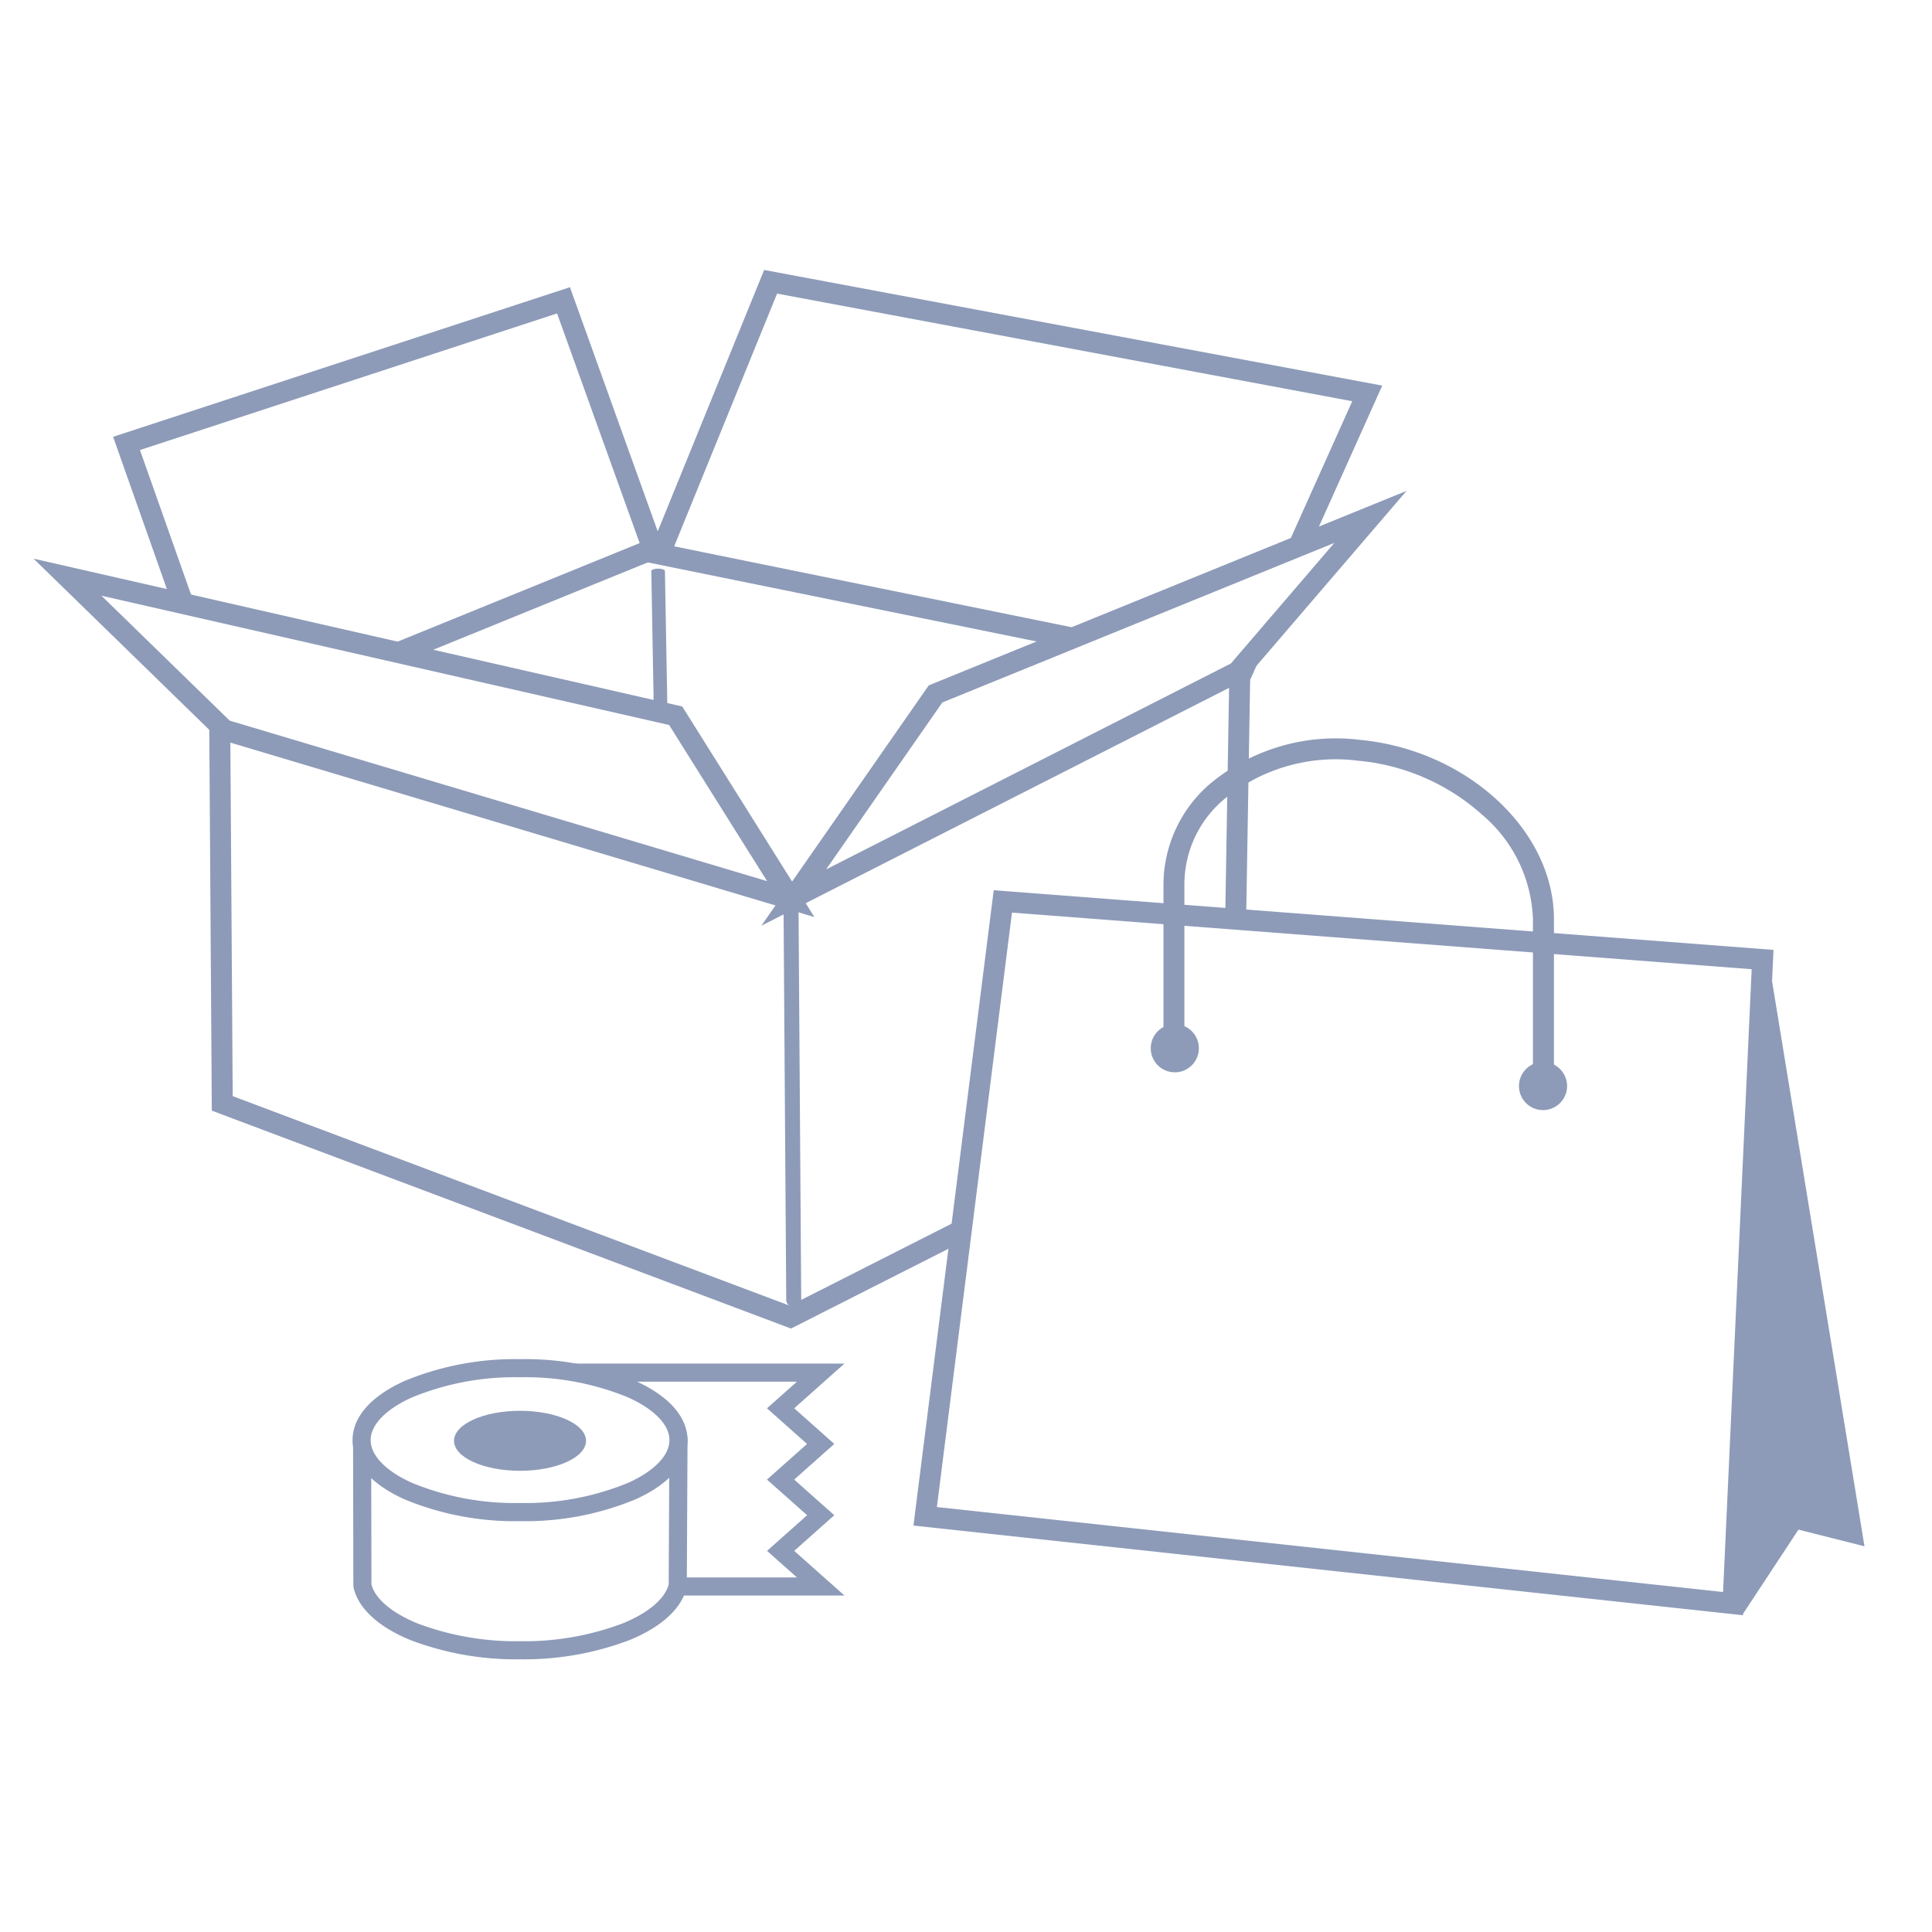 <svg xmlns="http://www.w3.org/2000/svg" width="120" height="120"><defs><clipPath id="a"><path data-name="長方形 1889" fill="none" d="M0 0h120v120H0z"/></clipPath></defs><path data-name="長方形 1888" fill="#fff" d="M0 0h120v120H0z"/><path data-name="パス 2293" d="M13.643 44.468l.16 24.065L49.092 81.81l27.477-13.929.449-26.817L41.011 34.2z" fill="#fff"/><path data-name="パス 2294" d="M40.953 33.53l36.724 7-.465 27.756-28.081 14.233-35.975-13.535-.166-24.965zm35.406 8.07l-35.29-6.725L14.3 44.918l.154 23.165L49.053 81.1l26.872-13.621z" fill="#8d9bb8"/><g data-name="グループ 3897"><g data-name="グループ 3896" clip-path="url(#a)"><path data-name="パス 2295" d="M49.3 81.18a.451.451 0 01-.465-.435l-.17-24.726a.452.452 0 01.462-.441.447.447 0 01.468.435l.17 24.726a.452.452 0 01-.462.441" fill="#8d9bb8"/><path data-name="パス 2296" d="M40.633 34.773l35.681 7.232L49.18 56.17 13.558 44.934z" fill="#fff"/><path data-name="パス 2297" d="M77.139 41.774l-36.163-7.359L47.864 17.5l37.057 6.934z" fill="#fff"/><path data-name="パス 2298" d="M77.519 42.514L40.079 34.9l7.384-18.132 38.39 7.183zm-35.645-8.58l34.885 7.1 7.231-16.113-35.724-6.685z" fill="#8d9bb8"/><path data-name="パス 2299" d="M40.553 34.1L14 44.914 7.86 27.542 35 18.653z" fill="#fff"/><path data-name="パス 2300" d="M13.611 45.772L7.025 27.131 35.4 17.838l5.978 16.628zm-4.917-17.82l5.688 16.1L39.73 33.733 34.6 19.467z" fill="#8d9bb8"/><path data-name="パス 2301" d="M49.3 55.752L76.862 41.73l8.258-9.63-27.015 11z" fill="#fff"/><path data-name="パス 2302" d="M47.287 57.5l10.4-14.931L87.362 30.49l-10.09 11.76zm11.242-13.868L51.312 54l25.141-12.79 6.426-7.49z" fill="#8d9bb8"/><path data-name="パス 2303" d="M41.031 44.276c-.232 0-.422-.068-.423-.152l-.154-8.653c0-.084.186-.153.42-.154s.424.068.425.152l.155 8.653c0 .084-.187.153-.42.154" fill="#8d9bb8"/><path data-name="パス 2304" d="M41.968 44.457L4.195 35.85l9.739 9.485 35.182 10.512z" fill="#fff"/><path data-name="パス 2305" d="M2.085 34.7l40.29 9.181 8.209 13.081-36.989-11.05zM41.56 45.031L6.3 37l7.968 7.761 33.379 9.969z" fill="#8d9bb8"/><path data-name="パス 2306" d="M109.477 59.6l-47.188-3.61-4.825 38.191L107.64 99.6z" fill="#fff"/><path data-name="パス 2307" d="M61.722 55.294L110.155 59l-1.9 41.326-51.519-5.57zM108.8 60.2l-45.944-3.516-4.664 36.922 48.831 5.278z" fill="#8d9bb8"/><path data-name="パス 2308" d="M109.848 59.612l5.958 36.431-4.1-1.034-3.485 5.291" fill="#8d9bb8"/><path data-name="パス 2309" d="M95.864 67.572a.65.65 0 01-.65-.65v-9.84a8.889 8.889 0 00-3.159-6.48 13.336 13.336 0 00-7.726-3.355 10.906 10.906 0 00-8.392 2.477 6.912 6.912 0 00-2.372 5.207v9.841a.65.65 0 01-1.3 0v-9.841a8.288 8.288 0 012.8-6.168 12.2 12.2 0 019.389-2.81c6.652.623 12.064 5.615 12.064 11.129v9.84a.65.65 0 01-.654.65z" fill="#8d9bb8"/><path data-name="パス 2310" d="M74.464 65.109a1.494 1.494 0 11-1.494-1.494 1.494 1.494 0 011.494 1.494" fill="#8d9bb8"/><path data-name="パス 2311" d="M97.334 67.456a1.494 1.494 0 11-1.494-1.494 1.494 1.494 0 011.494 1.494" fill="#8d9bb8"/><path data-name="パス 2312" d="M50.973 94.113L48.484 91.9l2.489-2.214-2.489-2.214 2.489-2.214H31.812v13.283h19.161l-2.489-2.214z" fill="#fff"/><path data-name="パス 2313" d="M52.45 99.1h-21.2V84.695h21.2l-3.121 2.776 2.489 2.214-2.489 2.215 2.489 2.214-2.489 2.214zm-20.076-1.121H49.5l-1.857-1.652 2.489-2.214-2.494-2.213 2.489-2.214-2.489-2.214 1.862-1.653H32.374z" fill="#8d9bb8"/><path data-name="パス 2314" d="M22.491 89.407l.017 9.029a.346.346 0 00.009.078c.529 2.241 4.707 3.986 9.784 3.986s9.256-1.746 9.784-3.987a.329.329 0 00.009-.076l.046-9.011a.31.31 0 00-.31-.312l-19-.034a.354.354 0 00-.342.327" fill="#fff"/><path data-name="パス 2315" d="M22.833 88.518l19 .034a.872.872 0 01.871.877l-.046 9.011a.882.882 0 01-.025.2c-.3 1.268-1.549 2.414-3.519 3.223a18.446 18.446 0 01-6.812 1.2 18.45 18.45 0 01-6.811-1.195c-1.97-.809-3.22-1.954-3.52-3.224a.916.916 0 01-.024-.207l-.017-9.028a.92.92 0 01.903-.891zm18.744 1.158l-18.523-.033.017 8.767c.222.885 1.258 1.766 2.847 2.418a17.311 17.311 0 006.384 1.111 17.308 17.308 0 006.385-1.111c1.588-.652 2.623-1.532 2.846-2.419z" fill="#8d9bb8"/><path data-name="パス 2316" d="M42.142 89.449c0 2.467-4.406 4.467-9.841 4.467s-9.841-2-9.841-4.467 4.406-4.467 9.841-4.467 9.841 2 9.841 4.467" fill="#fff"/><path data-name="楕円形 90" d="M32.301 84.42a17.883 17.883 0 017.191 1.362c2.071.94 3.212 2.244 3.212 3.67s-1.144 2.73-3.212 3.667a17.883 17.883 0 01-7.191 1.363 17.883 17.883 0 01-7.191-1.363c-2.071-.937-3.212-2.243-3.212-3.67s1.141-2.73 3.212-3.667a17.883 17.883 0 017.191-1.362zm0 8.934a16.751 16.751 0 006.726-1.258c1.622-.736 2.553-1.7 2.553-2.647s-.93-1.911-2.553-2.647a16.751 16.751 0 00-6.726-1.258 16.751 16.751 0 00-6.726 1.258c-1.623.736-2.553 1.701-2.553 2.647s.93 1.911 2.553 2.647a16.751 16.751 0 006.726 1.258z" fill="#8d9bb8"/><path data-name="パス 2317" d="M36.4 89.491c0 1.029-1.837 1.863-4.1 1.863s-4.1-.834-4.1-1.863 1.837-1.863 4.1-1.863 4.1.834 4.1 1.863" fill="#8d9bb8"/></g></g></svg>